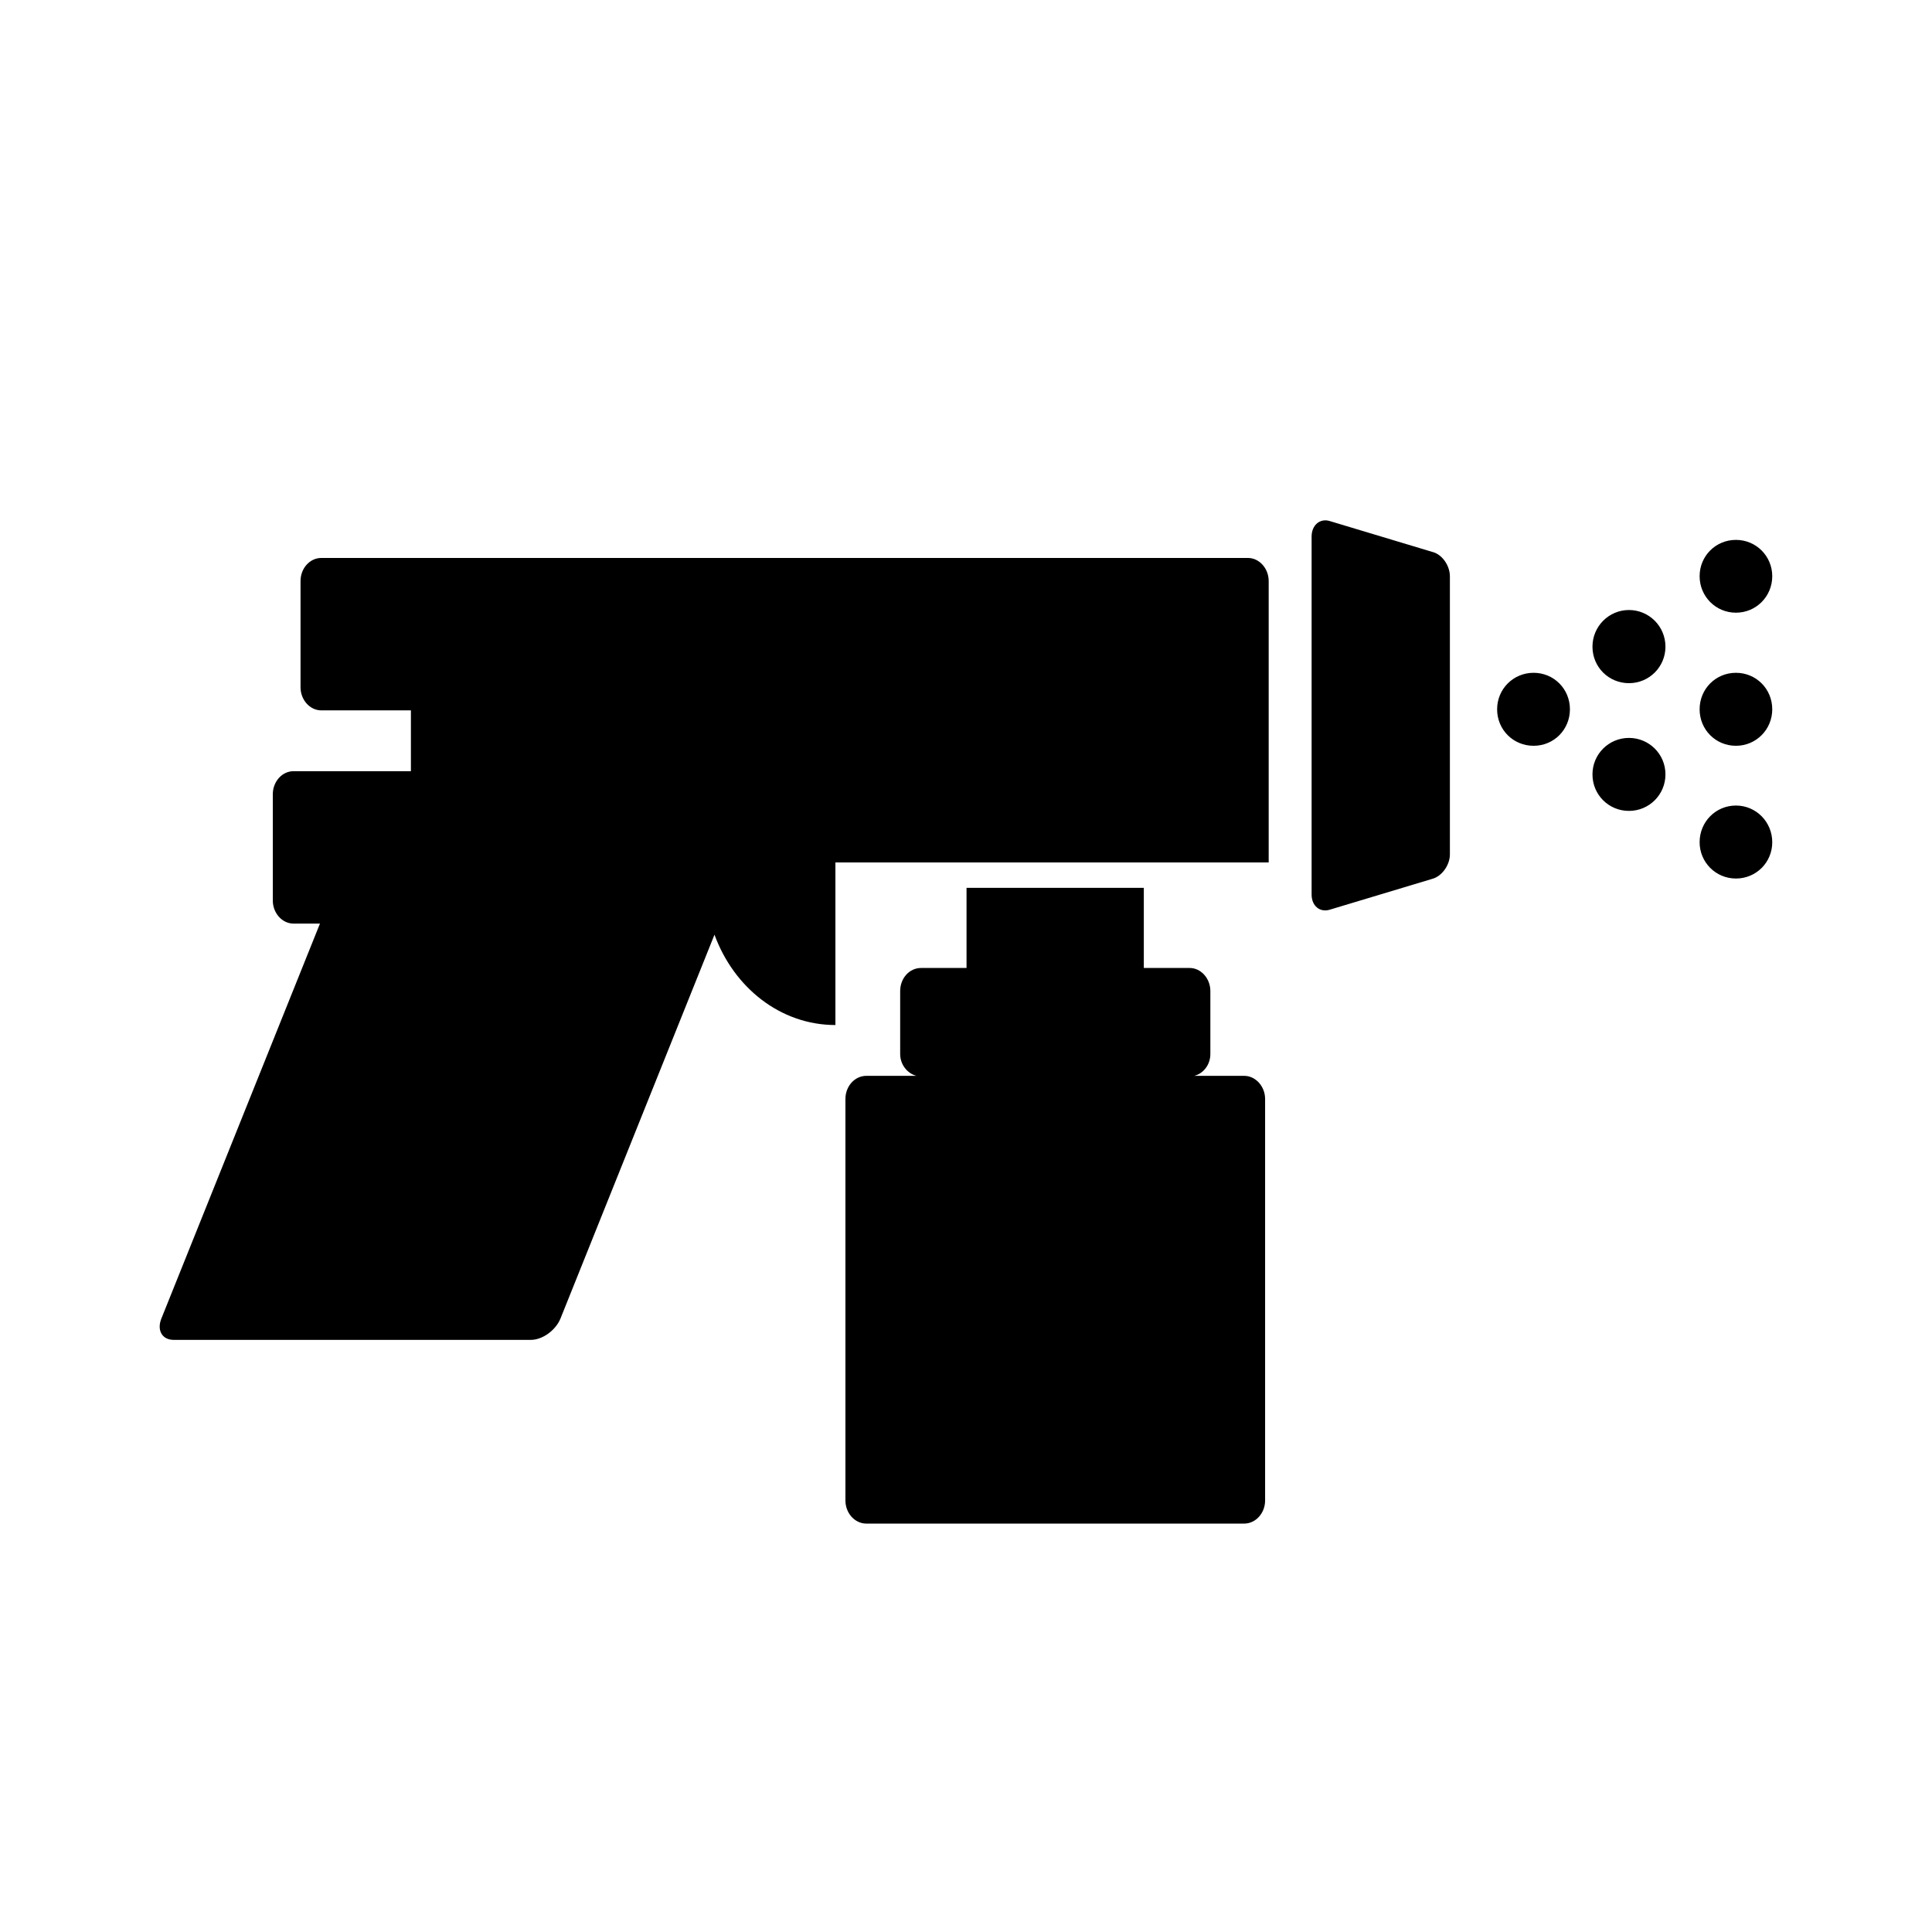 <?xml version="1.0" encoding="UTF-8"?>
<svg xmlns="http://www.w3.org/2000/svg" version="1.1" viewBox="0 0 1080 1080">
  <!-- Generator: Adobe Illustrator 28.7.1, SVG Export Plug-In . SVG Version: 1.2.0 Build 142)  -->
  <g>
    <g id="Layer_1">
      <path d="M950.1,470.8c0,11.2,9,20.3,20.3,20.3s20.3-9,20.3-20.3-9-20.5-20.3-20.5-20.3,9.1-20.3,20.5M472.6,614.3v224.5c0,7,5.2,12.9,11.7,12.9h211.2c6.4,0,11.7-5.8,11.7-12.9v-224.5c0-7-5.3-12.9-11.7-12.9h-27.9c5.2-1.3,9-6.3,9-12.2v-35.2c0-7-5.2-12.9-11.6-12.9h-25.6v-44.8h-99.1v44.8h-25.4c-6.6,0-11.7,5.8-11.7,12.9v35.2c0,5.9,4,10.9,9.1,12.2h-28c-6.5,0-11.7,5.8-11.7,12.9M467,482.1h242.2v-157.3c0-7-5.2-12.9-11.6-12.9H179.6c-6.4,0-11.6,5.8-11.6,12.9v59.4c0,7,5.2,12.9,11.6,12.9h50.1v34h-65.6c-6.4,0-11.6,5.8-11.6,12.9v59.4c0,7,5.2,12.9,11.6,12.9h14.8l-.2.4-88.5,220.4c-2.6,6.5.4,11.9,6.9,11.9h199.7c6.4,0,13.8-5.3,16.5-11.9l86.1-214.6c10.8,29.5,36.8,50.5,67.6,50.5v-90.8ZM810.5,477.5v-155.3c0-6.1-4.4-12.4-9.9-13.7l-57.5-17.3c-5.4-1.5-9.9,2.5-9.9,8.7v200.2c0,6.2,4.5,10,9.9,8.5l57.5-17.3c5.4-1.4,9.9-7.7,9.9-13.7M877.6,396.5c0-11.4-9-20.4-20.3-20.4s-20.4,9-20.4,20.4,9,20.4,20.4,20.4,20.3-9.1,20.3-20.4M931,361.5c0-11.4-9.2-20.5-20.4-20.5s-20.4,9.1-20.4,20.5,9.1,20.4,20.4,20.4,20.4-9.1,20.4-20.4M931,432.9c0-11.4-9.2-20.4-20.4-20.4s-20.4,9-20.4,20.4,9.1,20.4,20.4,20.4,20.4-9.1,20.4-20.4M990.7,322.1c0-11.2-9-20.3-20.3-20.3s-20.3,9-20.3,20.3,9,20.4,20.3,20.4,20.3-9.1,20.3-20.4M990.7,396.5c0-11.4-9-20.4-20.3-20.4s-20.3,9-20.3,20.4,9,20.4,20.3,20.4,20.3-9.1,20.3-20.4"/>
    </g>
  </g>
</svg>